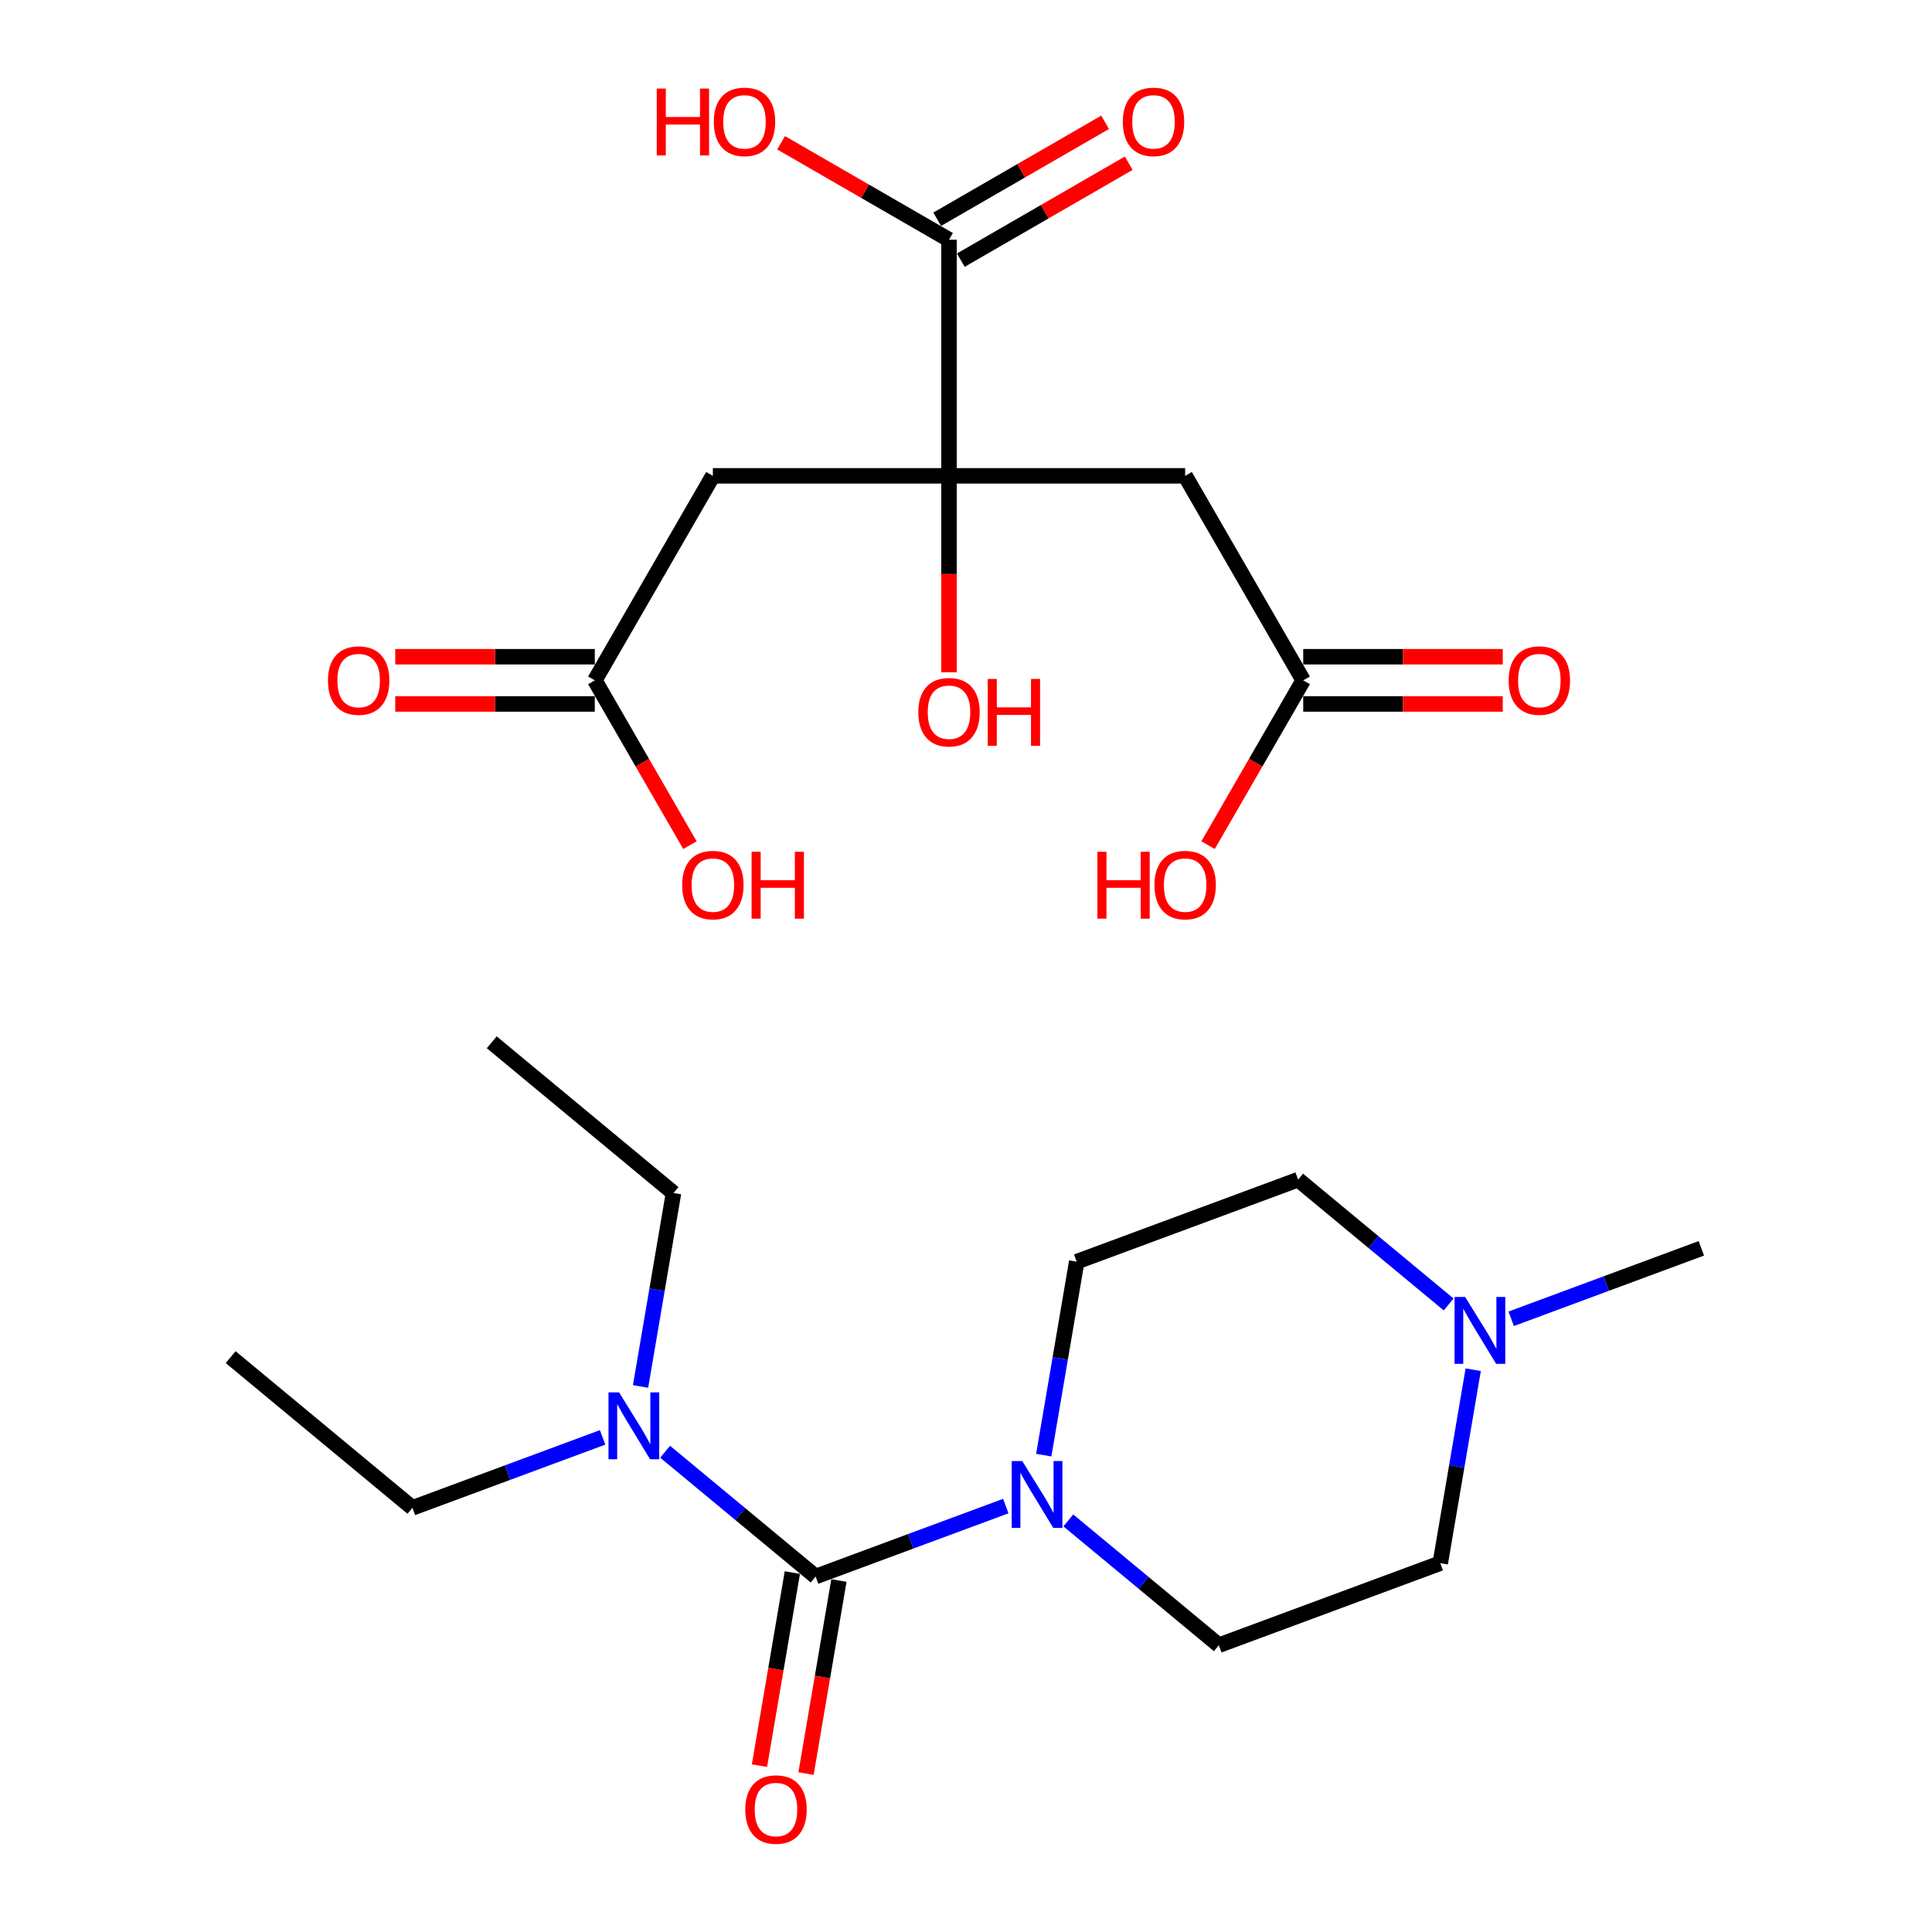 <?xml version='1.0' encoding='iso-8859-1'?>
<svg version='1.1' baseProfile='full'
              xmlns='http://www.w3.org/2000/svg'
                      xmlns:rdkit='http://www.rdkit.org/xml'
                      xmlns:xlink='http://www.w3.org/1999/xlink'
                  xml:space='preserve'
width='250px' height='250px' viewBox='0 0 250 250'>
<!-- END OF HEADER -->
<rect style='opacity:1.0;fill:#FFFFFF;stroke:none' width='250' height='250' x='0' y='0'> </rect>
<path class='bond-0 atom-0 atom-3' d='M 29.847,175.611 L 53.369,195.116' style='fill:none;fill-rule:evenodd;stroke:#000000;stroke-width:2.0px;stroke-linecap:butt;stroke-linejoin:miter;stroke-opacity:1' />
<path class='bond-1 atom-1 atom-4' d='M 63.631,134.871 L 87.152,154.376' style='fill:none;fill-rule:evenodd;stroke:#000000;stroke-width:2.0px;stroke-linecap:butt;stroke-linejoin:miter;stroke-opacity:1' />
<path class='bond-2 atom-2 atom-10' d='M 220.153,161.533 L 207.849,166.092' style='fill:none;fill-rule:evenodd;stroke:#000000;stroke-width:2.0px;stroke-linecap:butt;stroke-linejoin:miter;stroke-opacity:1' />
<path class='bond-2 atom-2 atom-10' d='M 207.849,166.092 L 195.546,170.652' style='fill:none;fill-rule:evenodd;stroke:#0000FF;stroke-width:2.0px;stroke-linecap:butt;stroke-linejoin:miter;stroke-opacity:1' />
<path class='bond-3 atom-3 atom-11' d='M 53.369,195.116 L 65.672,190.557' style='fill:none;fill-rule:evenodd;stroke:#000000;stroke-width:2.0px;stroke-linecap:butt;stroke-linejoin:miter;stroke-opacity:1' />
<path class='bond-3 atom-3 atom-11' d='M 65.672,190.557 L 77.975,185.998' style='fill:none;fill-rule:evenodd;stroke:#0000FF;stroke-width:2.0px;stroke-linecap:butt;stroke-linejoin:miter;stroke-opacity:1' />
<path class='bond-4 atom-4 atom-11' d='M 87.152,154.376 L 85.02,166.892' style='fill:none;fill-rule:evenodd;stroke:#000000;stroke-width:2.0px;stroke-linecap:butt;stroke-linejoin:miter;stroke-opacity:1' />
<path class='bond-4 atom-4 atom-11' d='M 85.02,166.892 L 82.888,179.408' style='fill:none;fill-rule:evenodd;stroke:#0000FF;stroke-width:2.0px;stroke-linecap:butt;stroke-linejoin:miter;stroke-opacity:1' />
<path class='bond-5 atom-5 atom-7' d='M 186.369,202.273 L 157.717,212.891' style='fill:none;fill-rule:evenodd;stroke:#000000;stroke-width:2.0px;stroke-linecap:butt;stroke-linejoin:miter;stroke-opacity:1' />
<path class='bond-6 atom-5 atom-10' d='M 186.369,202.273 L 188.501,189.757' style='fill:none;fill-rule:evenodd;stroke:#000000;stroke-width:2.0px;stroke-linecap:butt;stroke-linejoin:miter;stroke-opacity:1' />
<path class='bond-6 atom-5 atom-10' d='M 188.501,189.757 L 190.633,177.241' style='fill:none;fill-rule:evenodd;stroke:#0000FF;stroke-width:2.0px;stroke-linecap:butt;stroke-linejoin:miter;stroke-opacity:1' />
<path class='bond-7 atom-6 atom-8' d='M 167.979,152.646 L 139.326,163.263' style='fill:none;fill-rule:evenodd;stroke:#000000;stroke-width:2.0px;stroke-linecap:butt;stroke-linejoin:miter;stroke-opacity:1' />
<path class='bond-8 atom-6 atom-10' d='M 167.979,152.646 L 177.717,160.721' style='fill:none;fill-rule:evenodd;stroke:#000000;stroke-width:2.0px;stroke-linecap:butt;stroke-linejoin:miter;stroke-opacity:1' />
<path class='bond-8 atom-6 atom-10' d='M 177.717,160.721 L 187.455,168.796' style='fill:none;fill-rule:evenodd;stroke:#0000FF;stroke-width:2.0px;stroke-linecap:butt;stroke-linejoin:miter;stroke-opacity:1' />
<path class='bond-9 atom-7 atom-12' d='M 157.717,212.891 L 147.979,204.816' style='fill:none;fill-rule:evenodd;stroke:#000000;stroke-width:2.0px;stroke-linecap:butt;stroke-linejoin:miter;stroke-opacity:1' />
<path class='bond-9 atom-7 atom-12' d='M 147.979,204.816 L 138.241,196.741' style='fill:none;fill-rule:evenodd;stroke:#0000FF;stroke-width:2.0px;stroke-linecap:butt;stroke-linejoin:miter;stroke-opacity:1' />
<path class='bond-10 atom-8 atom-12' d='M 139.326,163.263 L 137.194,175.779' style='fill:none;fill-rule:evenodd;stroke:#000000;stroke-width:2.0px;stroke-linecap:butt;stroke-linejoin:miter;stroke-opacity:1' />
<path class='bond-10 atom-8 atom-12' d='M 137.194,175.779 L 135.062,188.295' style='fill:none;fill-rule:evenodd;stroke:#0000FF;stroke-width:2.0px;stroke-linecap:butt;stroke-linejoin:miter;stroke-opacity:1' />
<path class='bond-11 atom-9 atom-11' d='M 105.543,204.004 L 95.805,195.928' style='fill:none;fill-rule:evenodd;stroke:#000000;stroke-width:2.0px;stroke-linecap:butt;stroke-linejoin:miter;stroke-opacity:1' />
<path class='bond-11 atom-9 atom-11' d='M 95.805,195.928 L 86.067,187.853' style='fill:none;fill-rule:evenodd;stroke:#0000FF;stroke-width:2.0px;stroke-linecap:butt;stroke-linejoin:miter;stroke-opacity:1' />
<path class='bond-12 atom-9 atom-12' d='M 105.543,204.004 L 117.846,199.444' style='fill:none;fill-rule:evenodd;stroke:#000000;stroke-width:2.0px;stroke-linecap:butt;stroke-linejoin:miter;stroke-opacity:1' />
<path class='bond-12 atom-9 atom-12' d='M 117.846,199.444 L 130.149,194.885' style='fill:none;fill-rule:evenodd;stroke:#0000FF;stroke-width:2.0px;stroke-linecap:butt;stroke-linejoin:miter;stroke-opacity:1' />
<path class='bond-13 atom-9 atom-13' d='M 102.53,203.49 L 100.402,215.982' style='fill:none;fill-rule:evenodd;stroke:#000000;stroke-width:2.0px;stroke-linecap:butt;stroke-linejoin:miter;stroke-opacity:1' />
<path class='bond-13 atom-9 atom-13' d='M 100.402,215.982 L 98.275,228.473' style='fill:none;fill-rule:evenodd;stroke:#FF0000;stroke-width:2.0px;stroke-linecap:butt;stroke-linejoin:miter;stroke-opacity:1' />
<path class='bond-13 atom-9 atom-13' d='M 108.555,204.517 L 106.427,217.008' style='fill:none;fill-rule:evenodd;stroke:#000000;stroke-width:2.0px;stroke-linecap:butt;stroke-linejoin:miter;stroke-opacity:1' />
<path class='bond-13 atom-9 atom-13' d='M 106.427,217.008 L 104.299,229.5' style='fill:none;fill-rule:evenodd;stroke:#FF0000;stroke-width:2.0px;stroke-linecap:butt;stroke-linejoin:miter;stroke-opacity:1' />
<path class='bond-14 atom-14 atom-16' d='M 92.244,61.574 L 76.966,88.037' style='fill:none;fill-rule:evenodd;stroke:#000000;stroke-width:2.0px;stroke-linecap:butt;stroke-linejoin:miter;stroke-opacity:1' />
<path class='bond-15 atom-14 atom-19' d='M 92.244,61.574 L 122.801,61.574' style='fill:none;fill-rule:evenodd;stroke:#000000;stroke-width:2.0px;stroke-linecap:butt;stroke-linejoin:miter;stroke-opacity:1' />
<path class='bond-16 atom-15 atom-17' d='M 153.357,61.574 L 168.636,88.037' style='fill:none;fill-rule:evenodd;stroke:#000000;stroke-width:2.0px;stroke-linecap:butt;stroke-linejoin:miter;stroke-opacity:1' />
<path class='bond-17 atom-15 atom-19' d='M 153.357,61.574 L 122.801,61.574' style='fill:none;fill-rule:evenodd;stroke:#000000;stroke-width:2.0px;stroke-linecap:butt;stroke-linejoin:miter;stroke-opacity:1' />
<path class='bond-18 atom-16 atom-20' d='M 76.966,84.981 L 64.056,84.981' style='fill:none;fill-rule:evenodd;stroke:#000000;stroke-width:2.0px;stroke-linecap:butt;stroke-linejoin:miter;stroke-opacity:1' />
<path class='bond-18 atom-16 atom-20' d='M 64.056,84.981 L 51.146,84.981' style='fill:none;fill-rule:evenodd;stroke:#FF0000;stroke-width:2.0px;stroke-linecap:butt;stroke-linejoin:miter;stroke-opacity:1' />
<path class='bond-18 atom-16 atom-20' d='M 76.966,91.093 L 64.056,91.093' style='fill:none;fill-rule:evenodd;stroke:#000000;stroke-width:2.0px;stroke-linecap:butt;stroke-linejoin:miter;stroke-opacity:1' />
<path class='bond-18 atom-16 atom-20' d='M 64.056,91.093 L 51.146,91.093' style='fill:none;fill-rule:evenodd;stroke:#FF0000;stroke-width:2.0px;stroke-linecap:butt;stroke-linejoin:miter;stroke-opacity:1' />
<path class='bond-19 atom-16 atom-21' d='M 76.966,88.037 L 83.121,98.698' style='fill:none;fill-rule:evenodd;stroke:#000000;stroke-width:2.0px;stroke-linecap:butt;stroke-linejoin:miter;stroke-opacity:1' />
<path class='bond-19 atom-16 atom-21' d='M 83.121,98.698 L 89.277,109.36' style='fill:none;fill-rule:evenodd;stroke:#FF0000;stroke-width:2.0px;stroke-linecap:butt;stroke-linejoin:miter;stroke-opacity:1' />
<path class='bond-20 atom-17 atom-22' d='M 168.636,91.093 L 181.546,91.093' style='fill:none;fill-rule:evenodd;stroke:#000000;stroke-width:2.0px;stroke-linecap:butt;stroke-linejoin:miter;stroke-opacity:1' />
<path class='bond-20 atom-17 atom-22' d='M 181.546,91.093 L 194.456,91.093' style='fill:none;fill-rule:evenodd;stroke:#FF0000;stroke-width:2.0px;stroke-linecap:butt;stroke-linejoin:miter;stroke-opacity:1' />
<path class='bond-20 atom-17 atom-22' d='M 168.636,84.981 L 181.546,84.981' style='fill:none;fill-rule:evenodd;stroke:#000000;stroke-width:2.0px;stroke-linecap:butt;stroke-linejoin:miter;stroke-opacity:1' />
<path class='bond-20 atom-17 atom-22' d='M 181.546,84.981 L 194.456,84.981' style='fill:none;fill-rule:evenodd;stroke:#FF0000;stroke-width:2.0px;stroke-linecap:butt;stroke-linejoin:miter;stroke-opacity:1' />
<path class='bond-21 atom-17 atom-23' d='M 168.636,88.037 L 162.48,98.698' style='fill:none;fill-rule:evenodd;stroke:#000000;stroke-width:2.0px;stroke-linecap:butt;stroke-linejoin:miter;stroke-opacity:1' />
<path class='bond-21 atom-17 atom-23' d='M 162.48,98.698 L 156.325,109.36' style='fill:none;fill-rule:evenodd;stroke:#FF0000;stroke-width:2.0px;stroke-linecap:butt;stroke-linejoin:miter;stroke-opacity:1' />
<path class='bond-22 atom-18 atom-19' d='M 122.801,31.018 L 122.801,61.574' style='fill:none;fill-rule:evenodd;stroke:#000000;stroke-width:2.0px;stroke-linecap:butt;stroke-linejoin:miter;stroke-opacity:1' />
<path class='bond-23 atom-18 atom-24' d='M 124.329,33.664 L 135.192,27.392' style='fill:none;fill-rule:evenodd;stroke:#000000;stroke-width:2.0px;stroke-linecap:butt;stroke-linejoin:miter;stroke-opacity:1' />
<path class='bond-23 atom-18 atom-24' d='M 135.192,27.392 L 146.055,21.12' style='fill:none;fill-rule:evenodd;stroke:#FF0000;stroke-width:2.0px;stroke-linecap:butt;stroke-linejoin:miter;stroke-opacity:1' />
<path class='bond-23 atom-18 atom-24' d='M 121.273,28.371 L 132.136,22.099' style='fill:none;fill-rule:evenodd;stroke:#000000;stroke-width:2.0px;stroke-linecap:butt;stroke-linejoin:miter;stroke-opacity:1' />
<path class='bond-23 atom-18 atom-24' d='M 132.136,22.099 L 143,15.828' style='fill:none;fill-rule:evenodd;stroke:#FF0000;stroke-width:2.0px;stroke-linecap:butt;stroke-linejoin:miter;stroke-opacity:1' />
<path class='bond-24 atom-18 atom-25' d='M 122.801,31.018 L 111.938,24.746' style='fill:none;fill-rule:evenodd;stroke:#000000;stroke-width:2.0px;stroke-linecap:butt;stroke-linejoin:miter;stroke-opacity:1' />
<path class='bond-24 atom-18 atom-25' d='M 111.938,24.746 L 101.074,18.474' style='fill:none;fill-rule:evenodd;stroke:#FF0000;stroke-width:2.0px;stroke-linecap:butt;stroke-linejoin:miter;stroke-opacity:1' />
<path class='bond-25 atom-19 atom-26' d='M 122.801,61.574 L 122.801,74.283' style='fill:none;fill-rule:evenodd;stroke:#000000;stroke-width:2.0px;stroke-linecap:butt;stroke-linejoin:miter;stroke-opacity:1' />
<path class='bond-25 atom-19 atom-26' d='M 122.801,74.283 L 122.801,86.991' style='fill:none;fill-rule:evenodd;stroke:#FF0000;stroke-width:2.0px;stroke-linecap:butt;stroke-linejoin:miter;stroke-opacity:1' />
<path  class='atom-10' d='M 189.587 167.824
L 192.423 172.407
Q 192.704 172.86, 193.156 173.679
Q 193.609 174.497, 193.633 174.546
L 193.633 167.824
L 194.782 167.824
L 194.782 176.478
L 193.596 176.478
L 190.553 171.466
Q 190.199 170.88, 189.82 170.207
Q 189.453 169.535, 189.343 169.327
L 189.343 176.478
L 188.219 176.478
L 188.219 167.824
L 189.587 167.824
' fill='#0000FF'/>
<path  class='atom-11' d='M 80.108 180.172
L 82.944 184.755
Q 83.225 185.207, 83.677 186.026
Q 84.129 186.845, 84.154 186.894
L 84.154 180.172
L 85.303 180.172
L 85.303 188.825
L 84.117 188.825
L 81.074 183.814
Q 80.719 183.227, 80.341 182.555
Q 79.974 181.883, 79.864 181.675
L 79.864 188.825
L 78.739 188.825
L 78.739 180.172
L 80.108 180.172
' fill='#0000FF'/>
<path  class='atom-12' d='M 132.282 189.059
L 135.118 193.643
Q 135.399 194.095, 135.851 194.914
Q 136.304 195.733, 136.328 195.782
L 136.328 189.059
L 137.477 189.059
L 137.477 197.713
L 136.291 197.713
L 133.248 192.701
Q 132.893 192.115, 132.515 191.443
Q 132.148 190.77, 132.038 190.563
L 132.038 197.713
L 130.913 197.713
L 130.913 189.059
L 132.282 189.059
' fill='#0000FF'/>
<path  class='atom-13' d='M 96.439 234.151
Q 96.439 232.073, 97.466 230.912
Q 98.492 229.751, 100.411 229.751
Q 102.33 229.751, 103.357 230.912
Q 104.384 232.073, 104.384 234.151
Q 104.384 236.253, 103.345 237.451
Q 102.306 238.636, 100.411 238.636
Q 98.505 238.636, 97.466 237.451
Q 96.439 236.265, 96.439 234.151
M 100.411 237.659
Q 101.731 237.659, 102.44 236.779
Q 103.161 235.886, 103.161 234.151
Q 103.161 232.452, 102.44 231.596
Q 101.731 230.728, 100.411 230.728
Q 99.091 230.728, 98.37 231.584
Q 97.661 232.439, 97.661 234.151
Q 97.661 235.898, 98.37 236.779
Q 99.091 237.659, 100.411 237.659
' fill='#FF0000'/>
<path  class='atom-20' d='M 42.437 88.061
Q 42.437 85.984, 43.464 84.822
Q 44.491 83.661, 46.41 83.661
Q 48.328 83.661, 49.355 84.822
Q 50.382 85.984, 50.382 88.061
Q 50.382 90.164, 49.343 91.362
Q 48.304 92.547, 46.41 92.547
Q 44.503 92.547, 43.464 91.362
Q 42.437 90.176, 42.437 88.061
M 46.41 91.569
Q 47.73 91.569, 48.438 90.689
Q 49.16 89.797, 49.16 88.061
Q 49.16 86.362, 48.438 85.507
Q 47.73 84.639, 46.41 84.639
Q 45.09 84.639, 44.368 85.495
Q 43.659 86.35, 43.659 88.061
Q 43.659 89.809, 44.368 90.689
Q 45.09 91.569, 46.41 91.569
' fill='#FF0000'/>
<path  class='atom-21' d='M 88.272 114.524
Q 88.272 112.446, 89.299 111.285
Q 90.325 110.124, 92.244 110.124
Q 94.163 110.124, 95.19 111.285
Q 96.217 112.446, 96.217 114.524
Q 96.217 116.626, 95.178 117.824
Q 94.139 119.01, 92.244 119.01
Q 90.338 119.01, 89.299 117.824
Q 88.272 116.639, 88.272 114.524
M 92.244 118.032
Q 93.564 118.032, 94.273 117.152
Q 94.995 116.26, 94.995 114.524
Q 94.995 112.825, 94.273 111.97
Q 93.564 111.102, 92.244 111.102
Q 90.924 111.102, 90.203 111.957
Q 89.494 112.813, 89.494 114.524
Q 89.494 116.272, 90.203 117.152
Q 90.924 118.032, 92.244 118.032
' fill='#FF0000'/>
<path  class='atom-21' d='M 97.256 110.222
L 98.429 110.222
L 98.429 113.901
L 102.854 113.901
L 102.854 110.222
L 104.027 110.222
L 104.027 118.875
L 102.854 118.875
L 102.854 114.879
L 98.429 114.879
L 98.429 118.875
L 97.256 118.875
L 97.256 110.222
' fill='#FF0000'/>
<path  class='atom-22' d='M 195.22 88.061
Q 195.22 85.984, 196.247 84.822
Q 197.273 83.661, 199.192 83.661
Q 201.111 83.661, 202.138 84.822
Q 203.165 85.984, 203.165 88.061
Q 203.165 90.164, 202.126 91.362
Q 201.087 92.547, 199.192 92.547
Q 197.286 92.547, 196.247 91.362
Q 195.22 90.176, 195.22 88.061
M 199.192 91.569
Q 200.512 91.569, 201.221 90.689
Q 201.942 89.797, 201.942 88.061
Q 201.942 86.362, 201.221 85.507
Q 200.512 84.639, 199.192 84.639
Q 197.872 84.639, 197.151 85.495
Q 196.442 86.35, 196.442 88.061
Q 196.442 89.809, 197.151 90.689
Q 197.872 91.569, 199.192 91.569
' fill='#FF0000'/>
<path  class='atom-23' d='M 142.003 110.222
L 143.176 110.222
L 143.176 113.901
L 147.601 113.901
L 147.601 110.222
L 148.774 110.222
L 148.774 118.875
L 147.601 118.875
L 147.601 114.879
L 143.176 114.879
L 143.176 118.875
L 142.003 118.875
L 142.003 110.222
' fill='#FF0000'/>
<path  class='atom-23' d='M 149.385 114.524
Q 149.385 112.446, 150.412 111.285
Q 151.439 110.124, 153.357 110.124
Q 155.276 110.124, 156.303 111.285
Q 157.33 112.446, 157.33 114.524
Q 157.33 116.626, 156.291 117.824
Q 155.252 119.01, 153.357 119.01
Q 151.451 119.01, 150.412 117.824
Q 149.385 116.639, 149.385 114.524
M 153.357 118.032
Q 154.678 118.032, 155.386 117.152
Q 156.108 116.26, 156.108 114.524
Q 156.108 112.825, 155.386 111.97
Q 154.678 111.102, 153.357 111.102
Q 152.037 111.102, 151.316 111.957
Q 150.607 112.813, 150.607 114.524
Q 150.607 116.272, 151.316 117.152
Q 152.037 118.032, 153.357 118.032
' fill='#FF0000'/>
<path  class='atom-24' d='M 145.291 15.764
Q 145.291 13.686, 146.318 12.525
Q 147.345 11.364, 149.264 11.364
Q 151.183 11.364, 152.209 12.525
Q 153.236 13.686, 153.236 15.764
Q 153.236 17.866, 152.197 19.064
Q 151.158 20.25, 149.264 20.25
Q 147.357 20.25, 146.318 19.064
Q 145.291 17.878, 145.291 15.764
M 149.264 19.272
Q 150.584 19.272, 151.293 18.392
Q 152.014 17.499, 152.014 15.764
Q 152.014 14.065, 151.293 13.209
Q 150.584 12.341, 149.264 12.341
Q 147.944 12.341, 147.223 13.197
Q 146.514 14.053, 146.514 15.764
Q 146.514 17.512, 147.223 18.392
Q 147.944 19.272, 149.264 19.272
' fill='#FF0000'/>
<path  class='atom-25' d='M 84.983 11.461
L 86.157 11.461
L 86.157 15.14
L 90.581 15.14
L 90.581 11.461
L 91.755 11.461
L 91.755 20.115
L 90.581 20.115
L 90.581 16.118
L 86.157 16.118
L 86.157 20.115
L 84.983 20.115
L 84.983 11.461
' fill='#FF0000'/>
<path  class='atom-25' d='M 92.366 15.764
Q 92.366 13.686, 93.392 12.525
Q 94.419 11.364, 96.338 11.364
Q 98.257 11.364, 99.284 12.525
Q 100.311 13.686, 100.311 15.764
Q 100.311 17.866, 99.272 19.064
Q 98.233 20.25, 96.338 20.25
Q 94.431 20.25, 93.392 19.064
Q 92.366 17.878, 92.366 15.764
M 96.338 19.272
Q 97.658 19.272, 98.367 18.392
Q 99.088 17.499, 99.088 15.764
Q 99.088 14.065, 98.367 13.209
Q 97.658 12.341, 96.338 12.341
Q 95.018 12.341, 94.297 13.197
Q 93.588 14.053, 93.588 15.764
Q 93.588 17.512, 94.297 18.392
Q 95.018 19.272, 96.338 19.272
' fill='#FF0000'/>
<path  class='atom-26' d='M 118.829 92.155
Q 118.829 90.077, 119.855 88.916
Q 120.882 87.755, 122.801 87.755
Q 124.72 87.755, 125.747 88.916
Q 126.773 90.077, 126.773 92.155
Q 126.773 94.257, 125.734 95.455
Q 124.695 96.641, 122.801 96.641
Q 120.894 96.641, 119.855 95.455
Q 118.829 94.27, 118.829 92.155
M 122.801 95.663
Q 124.121 95.663, 124.83 94.783
Q 125.551 93.891, 125.551 92.155
Q 125.551 90.456, 124.83 89.601
Q 124.121 88.733, 122.801 88.733
Q 121.481 88.733, 120.76 89.588
Q 120.051 90.444, 120.051 92.155
Q 120.051 93.903, 120.76 94.783
Q 121.481 95.663, 122.801 95.663
' fill='#FF0000'/>
<path  class='atom-26' d='M 127.812 87.853
L 128.986 87.853
L 128.986 91.532
L 133.41 91.532
L 133.41 87.853
L 134.584 87.853
L 134.584 96.507
L 133.41 96.507
L 133.41 92.51
L 128.986 92.51
L 128.986 96.507
L 127.812 96.507
L 127.812 87.853
' fill='#FF0000'/>
</svg>
